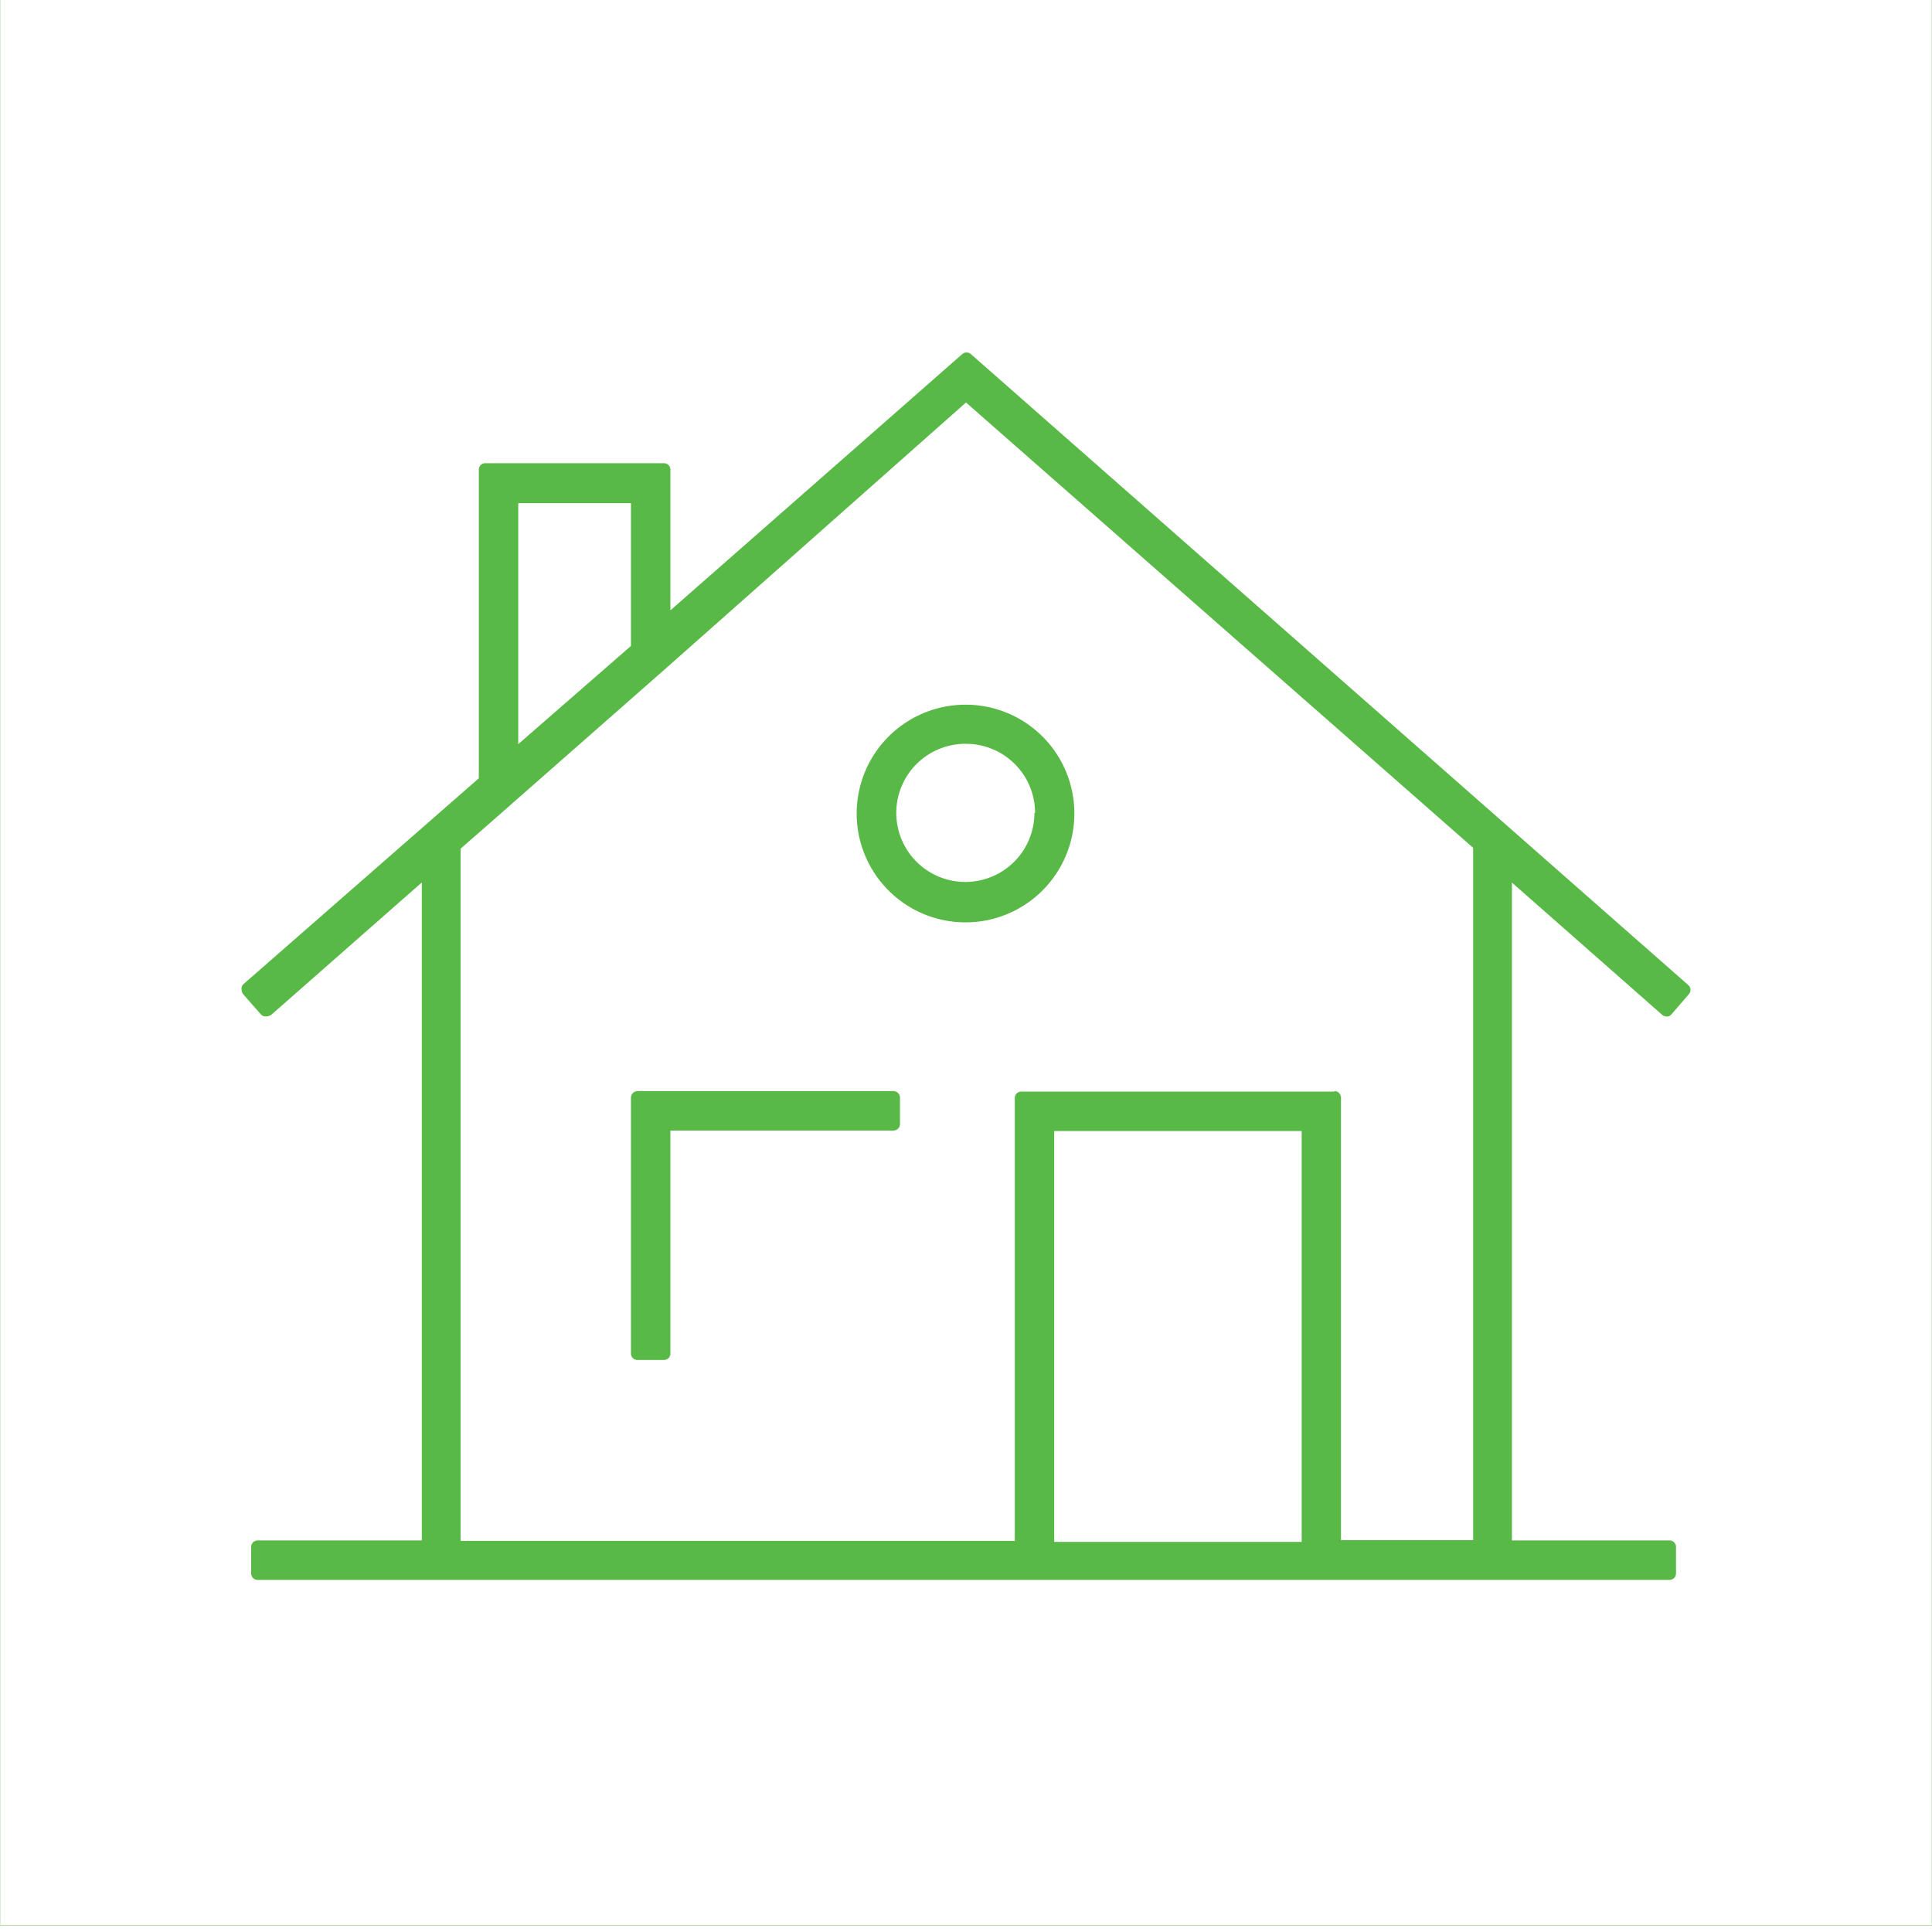 <svg id="Layer_1" data-name="Layer 1" xmlns="http://www.w3.org/2000/svg" viewBox="0 0 120 120"><defs><style>.cls-1{fill:none;stroke:#58b947;stroke-miterlimit:10;stroke-width:0.02px;}.cls-2{fill:#58b947;}</style></defs><rect class="cls-1" y="-0.41" width="120" height="120"/><g id="Layer_2" data-name="Layer 2"><g id="Layer_1-2" data-name="Layer 1-2"><path class="cls-2" d="M60.31,22a.41.41,0,0,0-.55,0L41.64,37.91V29.17a.4.4,0,0,0-.4-.4H30.16a.4.4,0,0,0-.42.38V48.34L15.14,61.11a.37.37,0,0,0-.13.37h0a.44.44,0,0,0,.11.29L16.2,63a.37.37,0,0,0,.27.13.6.6,0,0,0,.37-.09l9.36-8.23V95.68H16a.4.4,0,0,0-.4.4h0v1.65a.4.4,0,0,0,.4.4H103.7a.4.4,0,0,0,.4-.4h0V96.08a.4.4,0,0,0-.4-.4H93.91V54.82l9.35,8.23a.51.51,0,0,0,.27.09h0a.37.37,0,0,0,.28-.13l1.07-1.24a.4.4,0,0,0,0-.57ZM32.19,31.25h7v8.87l-7,6.1Zm33.29,39H80.85V95.77H65.48Zm17.41-2.45H63.43a.4.4,0,0,0-.4.41v27.5H28.61v-43l1.82-1.59h0l11-9.67L60,25,91.5,52.66v43H83.29V68.18a.4.4,0,0,0-.4-.41Z"/><path class="cls-2" d="M55.49,67.77H39.6a.41.41,0,0,0-.41.41V84.07a.4.4,0,0,0,.41.4h1.62a.4.4,0,0,0,.42-.38V70.22H55.49a.4.4,0,0,0,.41-.4V68.18a.41.41,0,0,0-.41-.41Z"/><path class="cls-2" d="M60,43.77a6.76,6.76,0,1,0,6.73,6.77v0A6.75,6.75,0,0,0,60,43.77Zm4.25,6.72A4.29,4.29,0,1,1,60,46.2,4.29,4.29,0,0,1,64.29,50.49Z"/></g></g></svg>